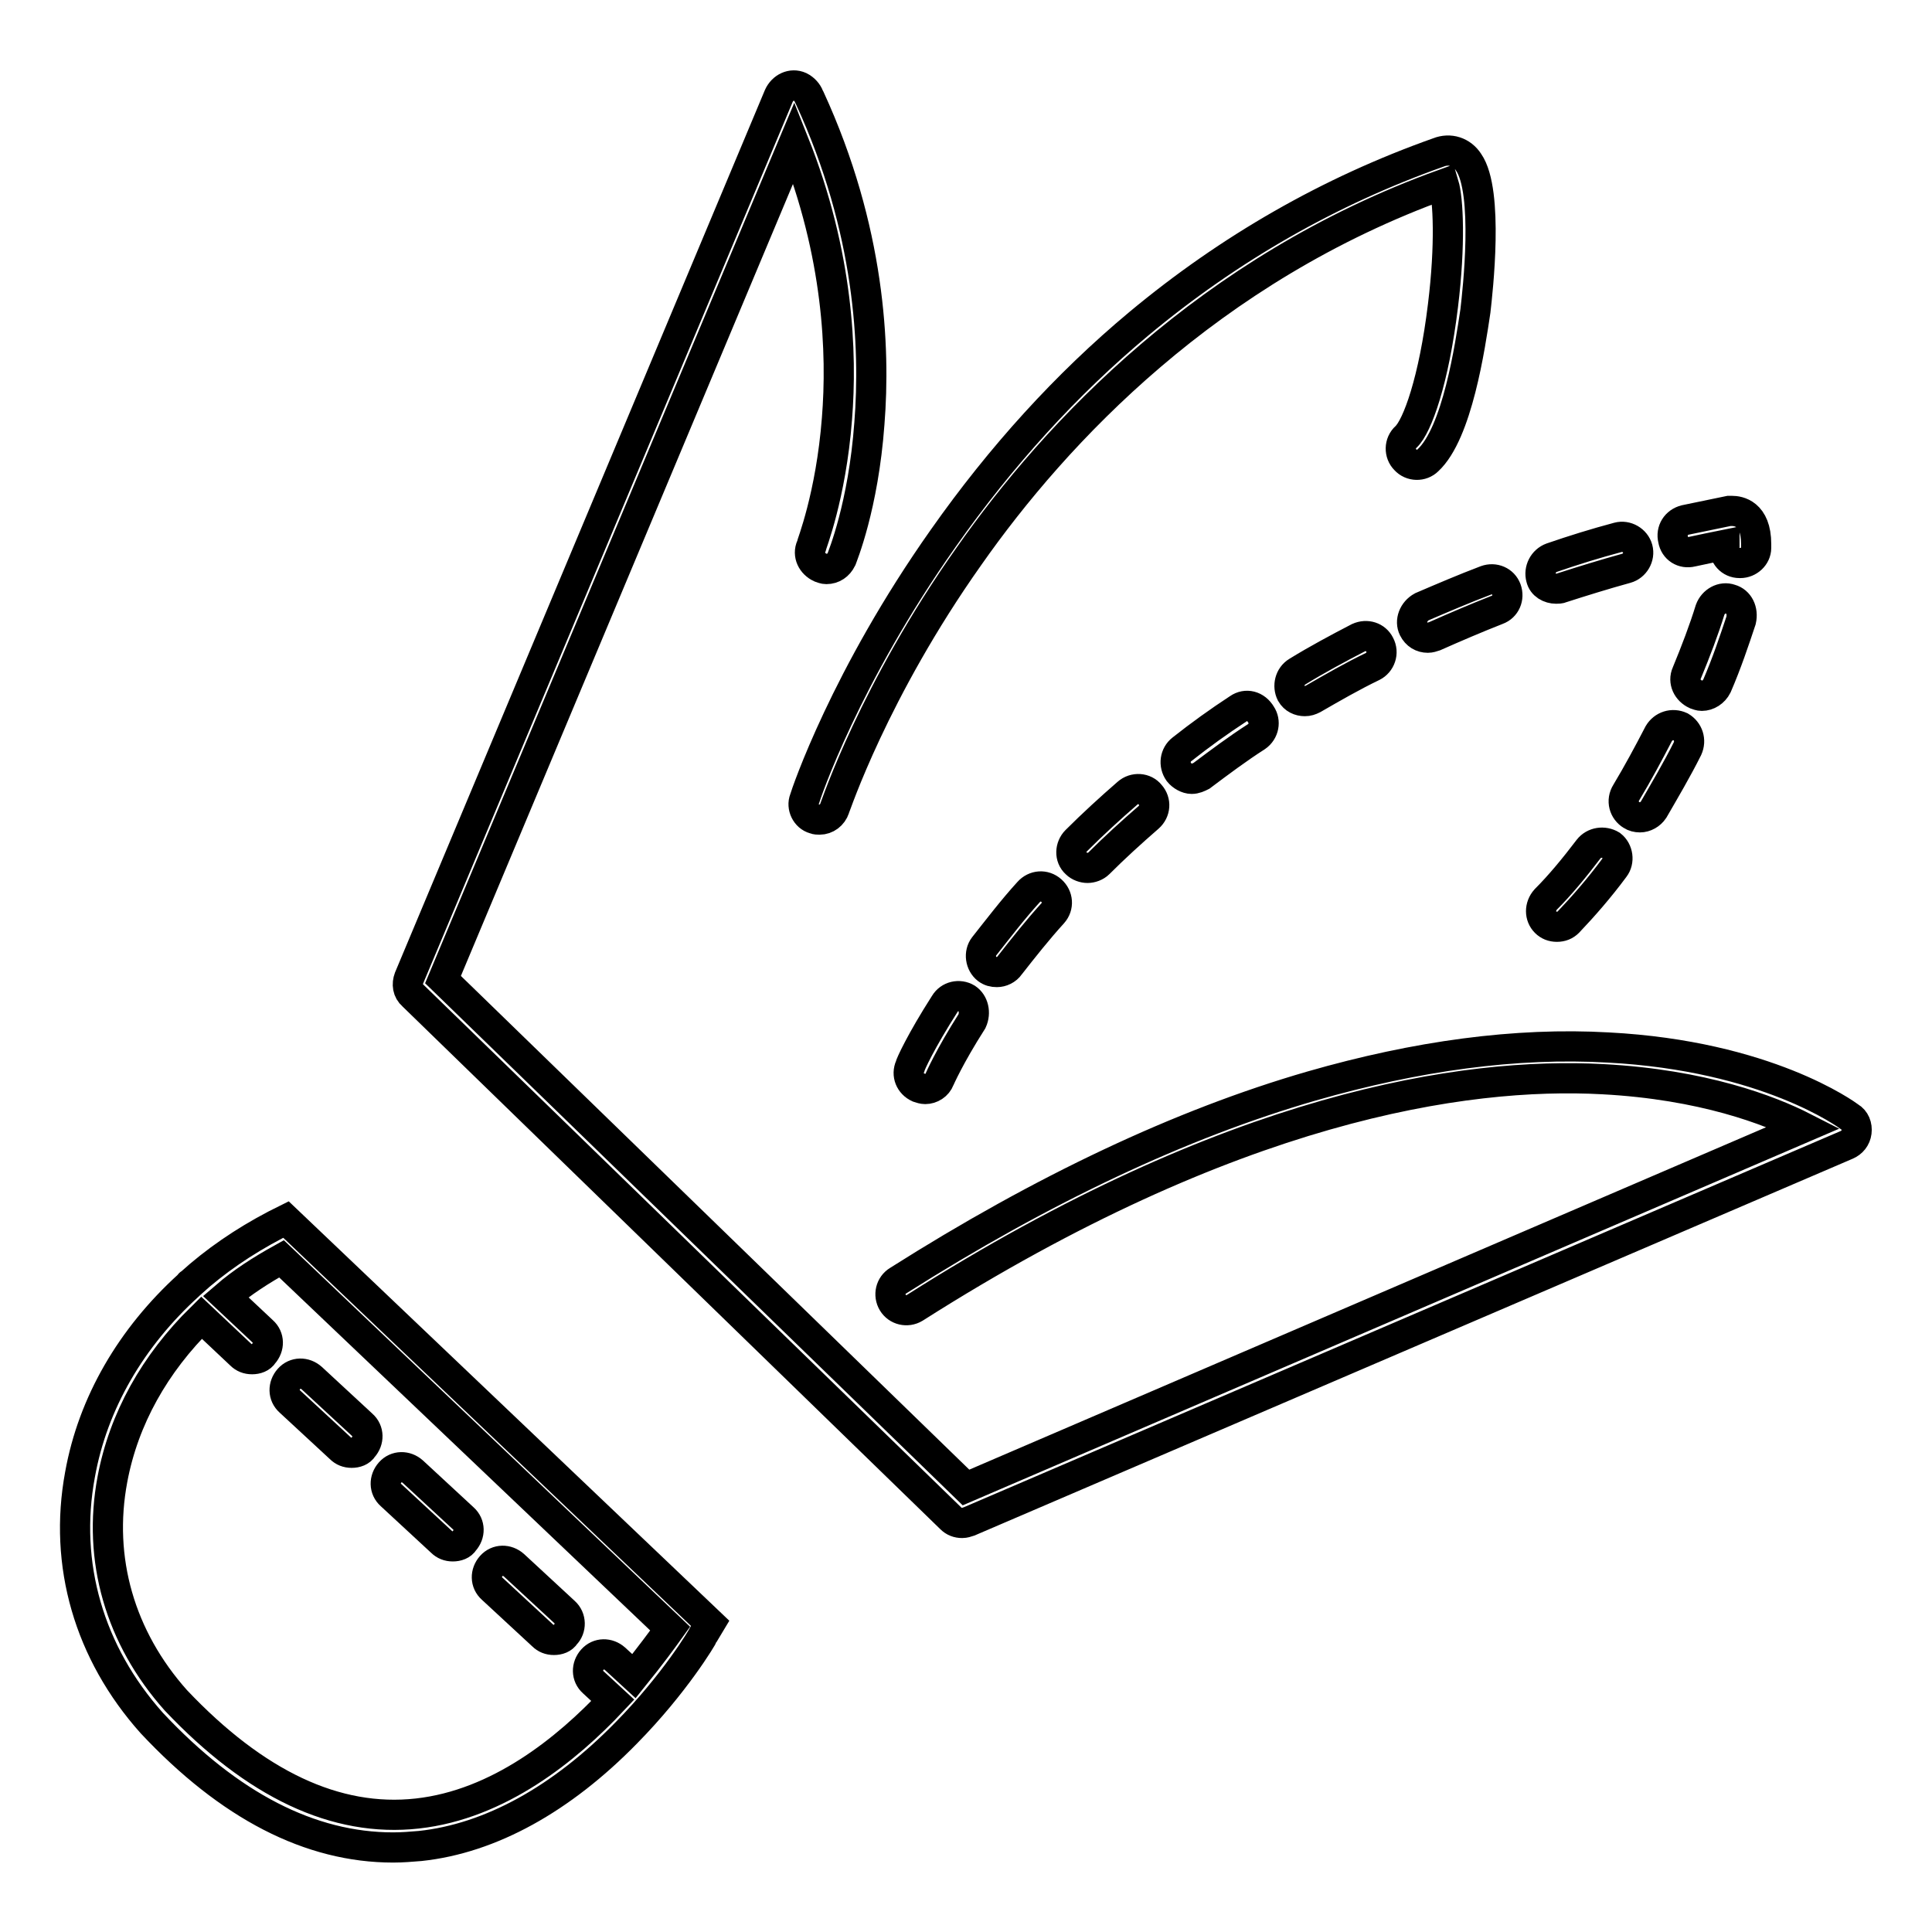 <?xml version="1.0" encoding="utf-8"?>
<!-- Svg Vector Icons : http://www.onlinewebfonts.com/icon -->
<!DOCTYPE svg PUBLIC "-//W3C//DTD SVG 1.1//EN" "http://www.w3.org/Graphics/SVG/1.1/DTD/svg11.dtd">
<svg version="1.1" xmlns="http://www.w3.org/2000/svg" xmlns:xlink="http://www.w3.org/1999/xlink" x="0px" y="0px" viewBox="0 0 256 256" enable-background="new 0 0 256 256" xml:space="preserve">
<g> <path stroke-width="4" fill-opacity="0" stroke="#000000"  d="M36.5,162.3c-4.2,2.2-8,4.8-11.3,7.8c-0.1,0-0.1,0.1-0.2,0.2c-7.6,6.9-12.7,15.6-14.4,25.1 c-2.2,11.9,1.2,23.6,9.5,32.9l0,0c10.3,11,21,16.5,32,16.5c1.2,0,2.4-0.1,3.6-0.2c9.3-1,18.7-6.2,27.3-15 c6.4-6.5,10.1-12.7,10.2-13l0.9-1.5l-56.2-53.5L36.5,162.3L36.5,162.3z M84,222.1l-2.5-2.3c-0.9-0.8-2.2-0.8-3,0.1 c-0.8,0.9-0.8,2.2,0.1,3l2.6,2.4c-6.1,6.5-15.1,13.8-25.9,15c-10.8,1.2-21.5-3.9-32-15c-7.4-8.3-10.4-18.7-8.4-29.3 c1.5-8,5.6-15.3,11.8-21.4l5.2,4.9c0.4,0.4,0.9,0.6,1.5,0.6c0.6,0,1.2-0.2,1.5-0.7c0.8-0.9,0.8-2.2-0.1-3l-4.9-4.6 c2.2-1.9,4.7-3.5,7.4-5l51.5,49C87.8,217.2,86.1,219.5,84,222.1z M245.1,148c-0.4-0.3-11-8.1-32-9.2c-12.2-0.7-25.4,1.1-39.3,5.1 c-17.3,5-35.7,13.7-54.8,25.8c-1,0.6-1.3,1.9-0.7,2.9c0.6,1,1.9,1.3,2.9,0.7c42-26.7,72.8-31.3,91.2-30.3 c13.2,0.7,22.1,4.1,26.6,6.4L128,197.1l-69.3-67.3l46.5-110.9c5.9,14.8,6.4,27.9,5.7,36.6c-0.8,10.3-3.4,16.7-3.4,16.9 c-0.5,1.1,0.1,2.3,1.2,2.8c0.3,0.1,0.5,0.2,0.8,0.2c0.9,0,1.6-0.5,2-1.3c0.1-0.3,2.9-7,3.7-18c0.8-10.1,0.1-25.7-7.9-43.1 c0-0.1-0.1-0.1-0.1-0.2c-0.2-0.5-0.6-1-1.2-1.3c-1.1-0.5-2.3,0.1-2.8,1.2l-49,116.9c-0.3,0.8-0.2,1.7,0.5,2.3l71.3,69.3 c0.4,0.4,0.9,0.6,1.5,0.6c0.3,0,0.6-0.1,0.9-0.2l116.3-49.9c0.7-0.3,1.2-0.9,1.3-1.7C246.1,149.2,245.8,148.4,245.1,148L245.1,148z "/> <path stroke-width="4" fill-opacity="0" stroke="#000000"  d="M107.9,108.5c0.2,0.1,0.5,0.1,0.7,0.1c0.9,0,1.7-0.6,2-1.5c0.1-0.2,5.2-15.6,17.8-33.4 c11.5-16.4,31.8-38.1,62.9-49.3c0.6,2,0.9,8-0.1,16.1c-1.2,9.9-3.4,16-4.9,17.4c-0.9,0.8-0.9,2.2-0.1,3c0.8,0.9,2.2,0.9,3,0.1 c3.9-3.6,5.6-15.1,6.3-19.8c0.3-2.6,1.8-15.8-0.9-19.7c-0.9-1.4-2.5-1.9-4-1.3c-14.4,5.1-27.7,12.7-39.7,22.7 c-9.6,8-18.3,17.6-25.9,28.4c-13,18.4-18.2,33.9-18.4,34.6C106.2,106.9,106.8,108.2,107.9,108.5L107.9,108.5z M187.3,83.3 c0.4,0.8,1.1,1.2,1.9,1.2c0.3,0,0.6-0.1,0.9-0.2c2.7-1.2,5.5-2.4,8.3-3.5c1.1-0.4,1.6-1.6,1.2-2.7c-0.4-1.1-1.6-1.6-2.7-1.2 c-2.9,1.1-5.7,2.3-8.5,3.5C187.3,81,186.8,82.3,187.3,83.3L187.3,83.3z M206.2,78c0.2,0,0.5,0,0.7-0.1c2.8-0.9,5.7-1.8,8.6-2.6 c1.1-0.3,1.8-1.5,1.5-2.6c-0.3-1.1-1.5-1.8-2.6-1.5c-3,0.8-5.9,1.7-8.8,2.7c-1.1,0.4-1.7,1.6-1.4,2.7C204.4,77.5,205.3,78,206.2,78 L206.2,78z M224.2,73.1c1.4-0.3,2.8-0.6,4.3-0.9v0.2c-0.1,1.2,0.8,2.2,2,2.2h0.1c1.1,0,2.1-0.9,2.1-2v-0.5c0-4.1-2.4-4.4-3.2-4.4 c-0.2,0-0.3,0-0.4,0c-1.9,0.4-3.9,0.8-5.8,1.2c-1.2,0.3-1.9,1.4-1.6,2.6C221.9,72.7,223,73.4,224.2,73.1z M180,84.5 c-2.7,1.4-5.5,2.9-8.1,4.5c-1,0.6-1.3,1.9-0.8,2.9c0.4,0.7,1.1,1,1.8,1c0.4,0,0.7-0.1,1.1-0.3c2.6-1.5,5.2-3,7.9-4.3 c1-0.5,1.5-1.8,0.9-2.9C182.3,84.4,181.1,84,180,84.5L180,84.5z M216.2,108c0.3,0.2,0.7,0.3,1.1,0.3c0.7,0,1.4-0.4,1.8-1 c1.5-2.6,3.1-5.3,4.5-8.1c0.5-1.1,0.1-2.3-0.9-2.9c-1.1-0.5-2.3-0.1-2.9,0.9c-1.4,2.7-2.8,5.3-4.3,7.8 C214.8,106.1,215.2,107.4,216.2,108z M229.3,79.4c-1.1-0.4-2.3,0.3-2.7,1.4c-0.8,2.6-1.9,5.5-3.1,8.4c-0.5,1.1,0.1,2.3,1.2,2.8 c0.3,0.1,0.5,0.2,0.8,0.2c0.8,0,1.6-0.5,2-1.3c1.3-3,2.3-6,3.2-8.7C231,80.9,230.4,79.7,229.3,79.4L229.3,79.4z M210.5,112.5 c-1.9,2.5-3.8,4.8-5.7,6.7c-0.8,0.9-0.8,2.2,0,3c0.4,0.4,0.9,0.6,1.5,0.6s1.1-0.2,1.5-0.6c2-2.1,4.1-4.5,6.1-7.2 c0.7-0.9,0.5-2.3-0.4-3C212.5,111.4,211.2,111.6,210.5,112.5L210.5,112.5z M164.1,93.9c-2.6,1.7-5.1,3.5-7.5,5.4 c-0.9,0.7-1.1,2-0.4,3c0.4,0.5,1.1,0.9,1.7,0.9c0.5,0,0.9-0.2,1.3-0.4c2.4-1.8,4.8-3.6,7.3-5.2c1-0.7,1.2-2,0.6-2.9 C166.4,93.5,165.1,93.2,164.1,93.9z M128.1,132.3c-1-0.6-2.3-0.3-2.9,0.7c-3.2,5-4.6,8.1-4.6,8.3c-0.5,1.1,0,2.3,1.1,2.8 c0.3,0.1,0.6,0.2,0.9,0.2c0.8,0,1.6-0.5,1.9-1.3c0,0,1.3-3,4.3-7.7C129.3,134.2,129,132.9,128.1,132.3z M136.3,118.2 c-2.1,2.3-4,4.8-5.9,7.2c-0.7,0.9-0.5,2.3,0.4,3c0.4,0.3,0.8,0.4,1.3,0.4c0.6,0,1.3-0.3,1.7-0.9c1.8-2.3,3.7-4.7,5.7-6.9 c0.8-0.9,0.7-2.2-0.2-3C138.4,117.2,137.1,117.3,136.3,118.2L136.3,118.2z M149.4,105.1c-2.3,2-4.6,4.1-6.8,6.3 c-0.8,0.8-0.9,2.2,0,3c0.4,0.4,1,0.6,1.5,0.6c0.5,0,1.1-0.2,1.5-0.6c2.1-2.1,4.3-4.1,6.6-6.1c0.9-0.8,1-2.1,0.2-3 C151.7,104.4,150.3,104.3,149.4,105.1L149.4,105.1z M45.1,191.9c0.4,0.4,0.9,0.6,1.5,0.6c0.6,0,1.2-0.2,1.5-0.7 c0.8-0.9,0.8-2.2-0.1-3l-6.7-6.2c-0.9-0.8-2.2-0.8-3,0.1c-0.8,0.9-0.8,2.2,0.1,3L45.1,191.9z M71.9,216.7c0.4,0.4,0.9,0.6,1.5,0.6 c0.6,0,1.2-0.2,1.5-0.7c0.8-0.8,0.8-2.2-0.1-3l-6.7-6.2c-0.9-0.8-2.2-0.8-3,0.1c-0.8,0.9-0.8,2.2,0.1,3L71.9,216.7z M58.5,204.3 c0.4,0.4,0.9,0.6,1.5,0.6c0.6,0,1.2-0.2,1.5-0.7c0.8-0.9,0.8-2.2-0.1-3l-6.7-6.2c-0.9-0.8-2.2-0.8-3,0.1c-0.8,0.9-0.8,2.2,0.1,3 L58.5,204.3z"/></g>
</svg>